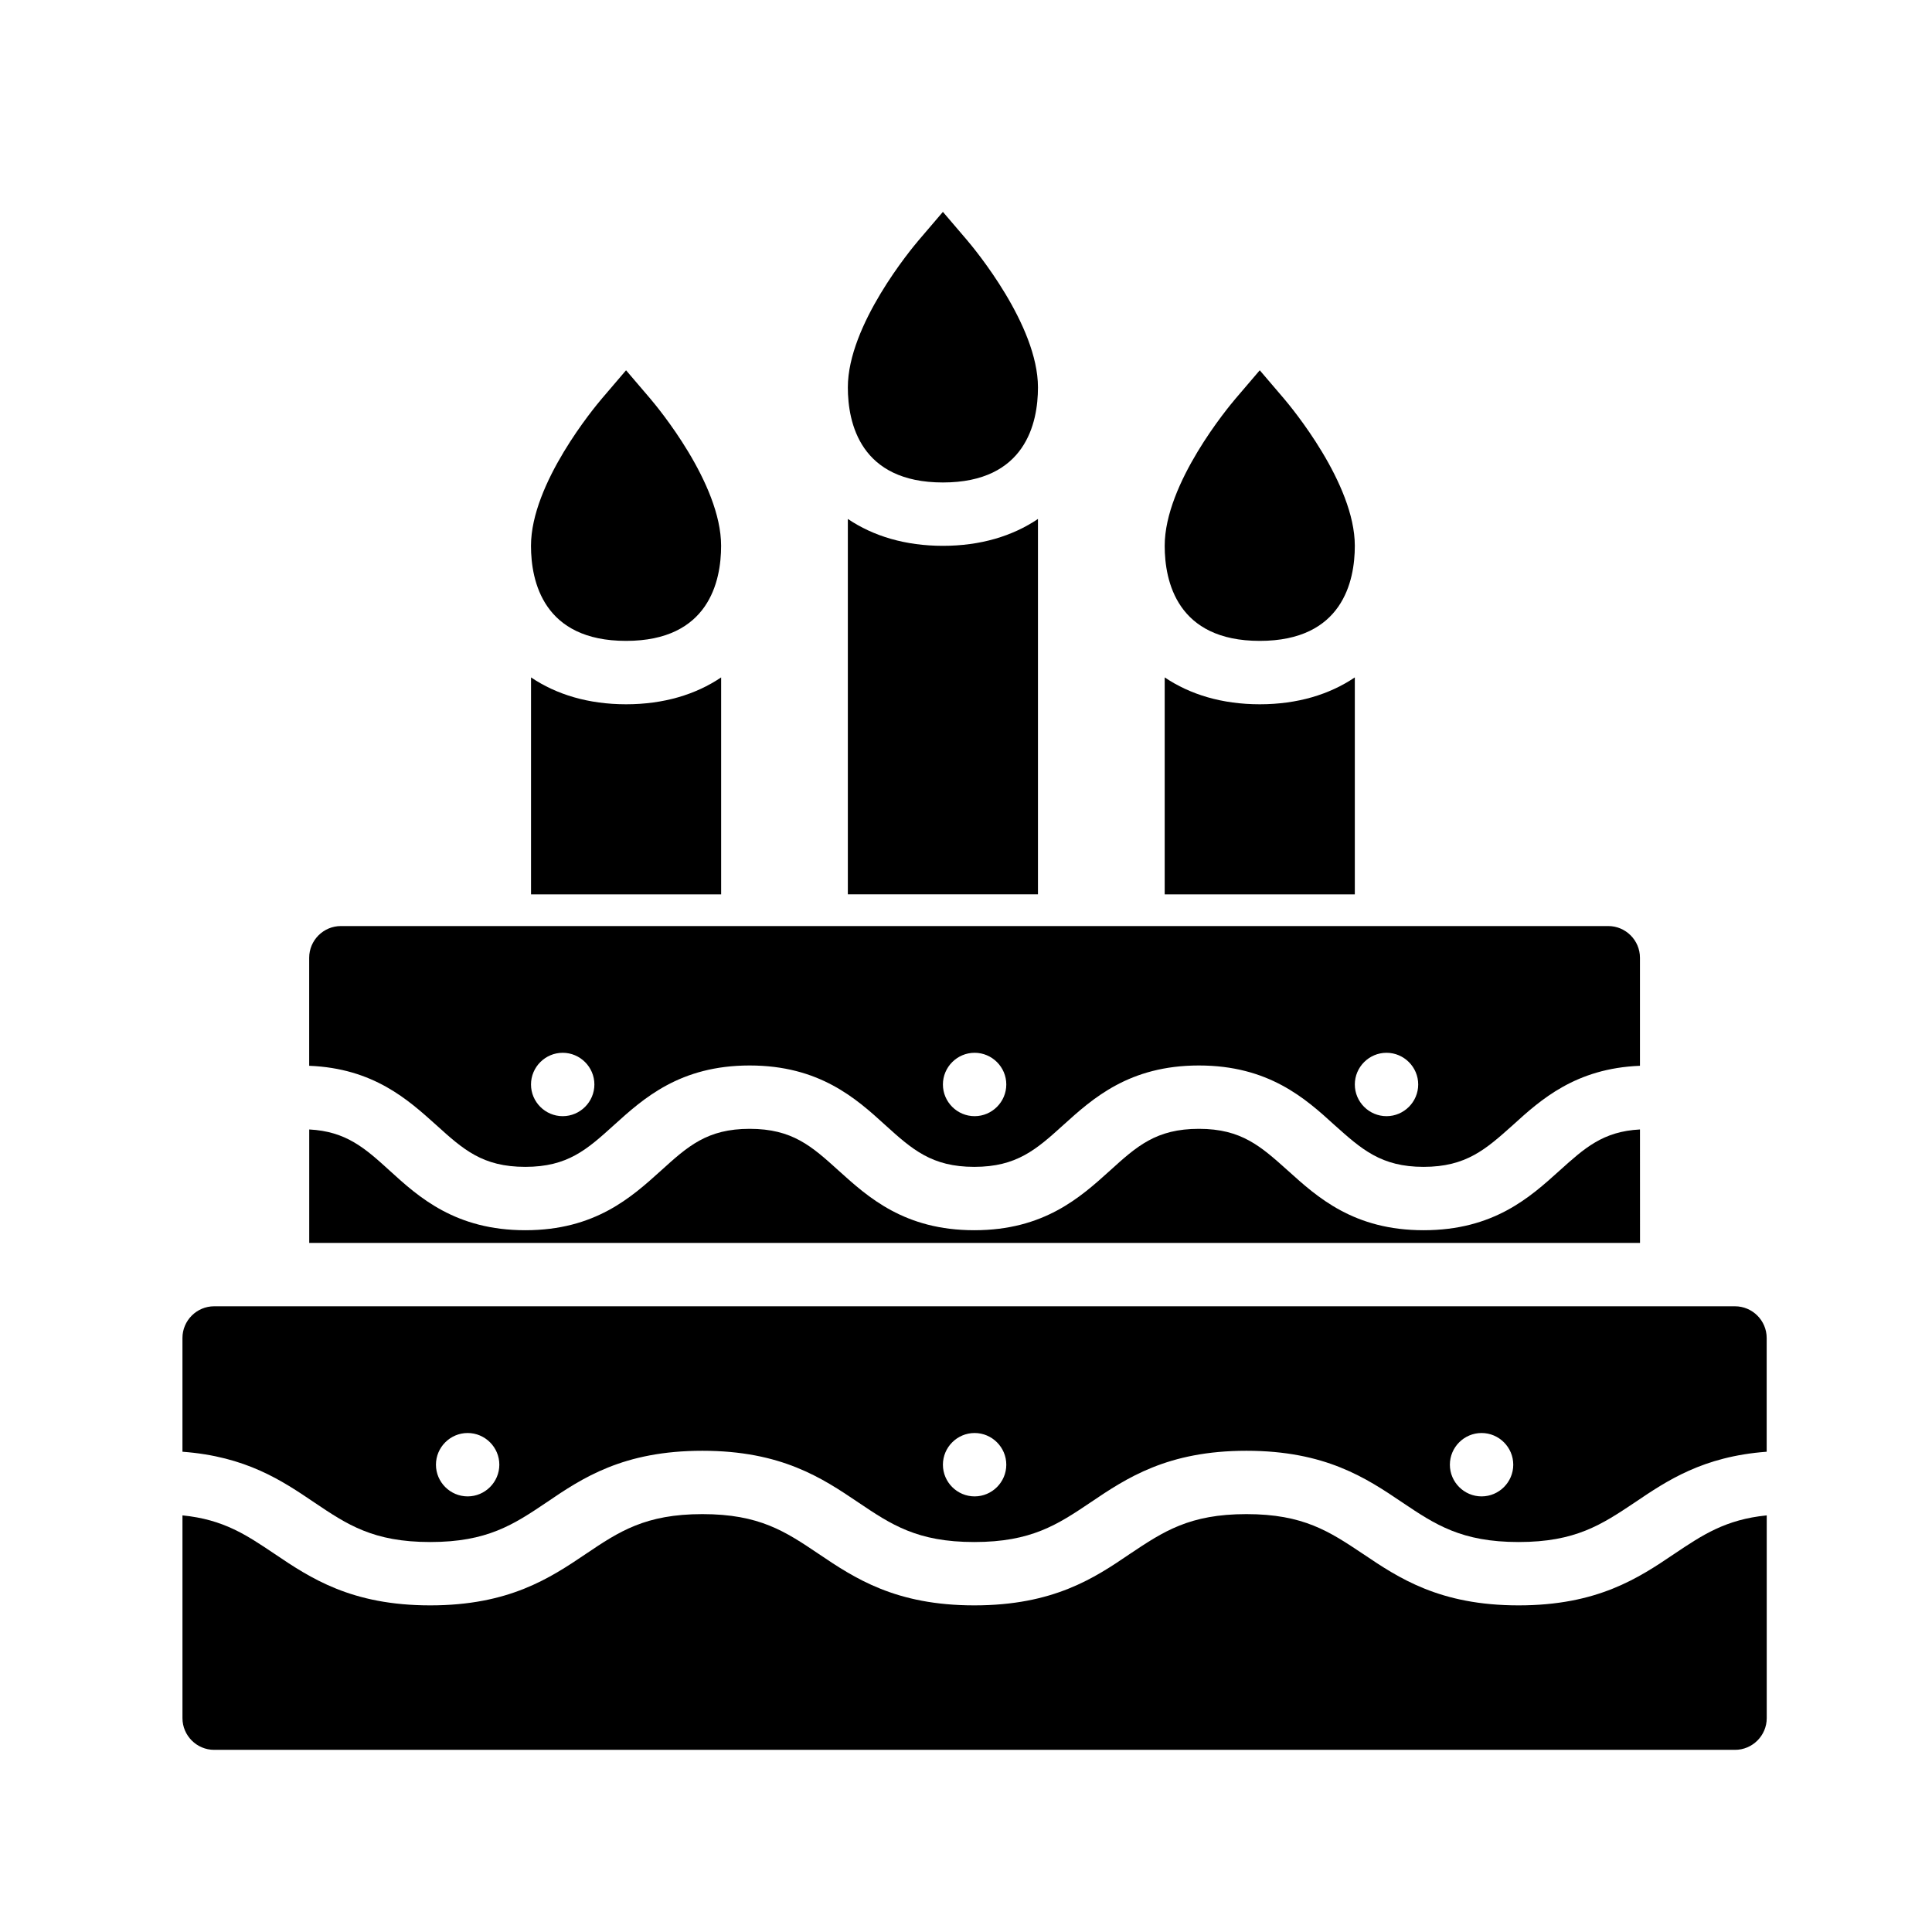 <?xml version="1.0" encoding="UTF-8"?>
<!-- Uploaded to: ICON Repo, www.svgrepo.com, Generator: ICON Repo Mixer Tools -->
<svg fill="#000000" width="800px" height="800px" version="1.1" viewBox="144 144 512 512" xmlns="http://www.w3.org/2000/svg">
 <g>
  <path d="m546.45 569.44c-20.906 0-31.738-7.223-41.312-13.688-8.816-5.879-15.703-10.496-30.816-10.496s-22 4.617-30.816 10.496c-9.488 6.465-20.32 13.688-41.312 13.688-20.906 0-31.738-7.223-41.312-13.688-8.734-5.879-15.617-10.496-30.734-10.496-15.113 0-22.082 4.617-30.816 10.496-9.574 6.465-20.402 13.688-41.312 13.688-20.906 0-31.742-7.223-41.312-13.688-7.391-4.953-13.434-9.07-24.352-10.16v53.738c0 4.617 3.777 8.398 8.398 8.398h403.05c4.617 0 8.398-3.777 8.398-8.398v-53.738c-10.914 1.09-17.047 5.207-24.434 10.16-9.57 6.465-20.402 13.688-41.312 13.688z"/>
  <path d="m578.61 443.32c-9.824 0.504-14.695 4.953-21.328 10.918-7.809 7.055-17.465 15.785-36.023 15.785-18.473 0-28.129-8.73-35.938-15.785-7.137-6.383-12.258-11.086-23.594-11.086-11.336 0-16.457 4.617-23.594 11.086-7.809 7.055-17.465 15.785-35.938 15.785-18.473 0-28.129-8.73-35.938-15.785-7.137-6.465-12.258-11.086-23.594-11.086-11.254 0-16.375 4.617-23.512 11.086-7.809 7.055-17.465 15.785-35.938 15.785s-28.215-8.73-35.938-15.785c-6.633-6.047-11.586-10.41-21.328-10.918v30.062h352.67z"/>
  <path d="m603.8 490.18h-403.05c-4.617 0-8.398 3.777-8.398 8.398v30.145c16.879 1.258 26.367 7.641 34.93 13.434 8.734 5.879 15.617 10.496 30.734 10.496 15.113 0 22.082-4.617 30.816-10.496 9.488-6.465 20.32-13.688 41.312-13.688 20.91 0 31.742 7.219 41.312 13.688 8.734 5.879 15.617 10.496 30.73 10.496 15.113 0 22.082-4.617 30.816-10.496 9.574-6.465 20.406-13.688 41.312-13.688s31.738 7.219 41.312 13.688c8.734 5.879 15.703 10.496 30.816 10.496s22-4.617 30.816-10.496c8.562-5.793 18.055-12.176 34.93-13.434v-30.145c0.004-4.621-3.777-8.398-8.395-8.398zm-335.87 50.379c-4.617 0-8.398-3.777-8.398-8.398 0-4.617 3.777-8.398 8.398-8.398 4.617 0 8.398 3.777 8.398 8.398-0.004 4.621-3.781 8.398-8.398 8.398zm134.35 0c-4.617 0-8.398-3.777-8.398-8.398 0-4.617 3.777-8.398 8.398-8.398 4.617 0 8.398 3.777 8.398 8.398s-3.781 8.398-8.398 8.398zm134.35 0c-4.617 0-8.398-3.777-8.398-8.398 0-4.617 3.777-8.398 8.398-8.398 4.617 0 8.398 3.777 8.398 8.398s-3.777 8.398-8.398 8.398z"/>
  <path d="m283.21 453.23c11.25 0 16.375-4.617 23.512-11.082 7.809-7.055 17.465-15.785 35.938-15.785 18.473 0 28.215 8.734 35.938 15.785 7.137 6.465 12.344 11.082 23.594 11.082 11.254 0 16.457-4.617 23.594-11.082 7.809-7.055 17.465-15.785 35.938-15.785 18.473 0 28.215 8.734 35.938 15.785 7.137 6.383 12.344 11.082 23.594 11.082 11.336 0 16.543-4.703 23.68-11.082 7.391-6.719 16.625-15.031 33.672-15.703v-28.633c0-4.617-3.777-8.398-8.398-8.398h-335.87c-4.617 0-8.398 3.777-8.398 8.398v28.633c17.047 0.672 26.199 8.984 33.672 15.703 7.144 6.465 12.266 11.082 23.602 11.082zm228.23-30.23c4.617 0 8.398 3.777 8.398 8.398 0 4.617-3.777 8.398-8.398 8.398-4.617 0-8.398-3.777-8.398-8.398 0-4.621 3.777-8.398 8.398-8.398zm-109.16 0c4.617 0 8.398 3.777 8.398 8.398 0 4.617-3.777 8.398-8.398 8.398-4.617 0-8.398-3.777-8.398-8.398 0-4.621 3.781-8.398 8.398-8.398zm-109.16 0c4.617 0 8.398 3.777 8.398 8.398 0 4.617-3.777 8.398-8.398 8.398-4.617 0-8.398-3.777-8.398-8.398 0.004-4.621 3.781-8.398 8.398-8.398z"/>
  <path d="m503.04 323.52c-6.754 4.559-15.258 7.121-25.191 7.121-9.934 0-18.438-2.562-25.191-7.121v57.5h50.383z"/>
  <path d="m477.85 313.84c21.914 0 25.191-15.785 25.191-25.191 0-16.543-16.879-36.777-18.809-39.047l-6.383-7.473-6.383 7.473c-1.93 2.266-18.809 22.504-18.809 39.047 0 9.402 3.277 25.191 25.191 25.191z"/>
  <path d="m419.07 281.53c-6.754 4.559-15.258 7.121-25.191 7.121-9.934 0-18.438-2.562-25.191-7.121v99.484h50.383z"/>
  <path d="m393.88 271.86c21.914 0 25.191-15.785 25.191-25.191 0-16.543-16.879-36.777-18.809-39.047l-6.383-7.473-6.383 7.473c-1.93 2.266-18.809 22.504-18.809 39.047 0.004 9.402 3.277 25.191 25.191 25.191z"/>
  <path d="m335.11 323.52c-6.754 4.559-15.258 7.121-25.191 7.121-9.934 0-18.438-2.562-25.191-7.121v57.5h50.383z"/>
  <path d="m309.91 313.84c21.914 0 25.191-15.785 25.191-25.191 0-16.543-16.879-36.777-18.809-39.047l-6.383-7.473-6.383 7.473c-1.93 2.266-18.809 22.504-18.809 39.047 0.004 9.402 3.277 25.191 25.191 25.191z"/>
 </g>
</svg>